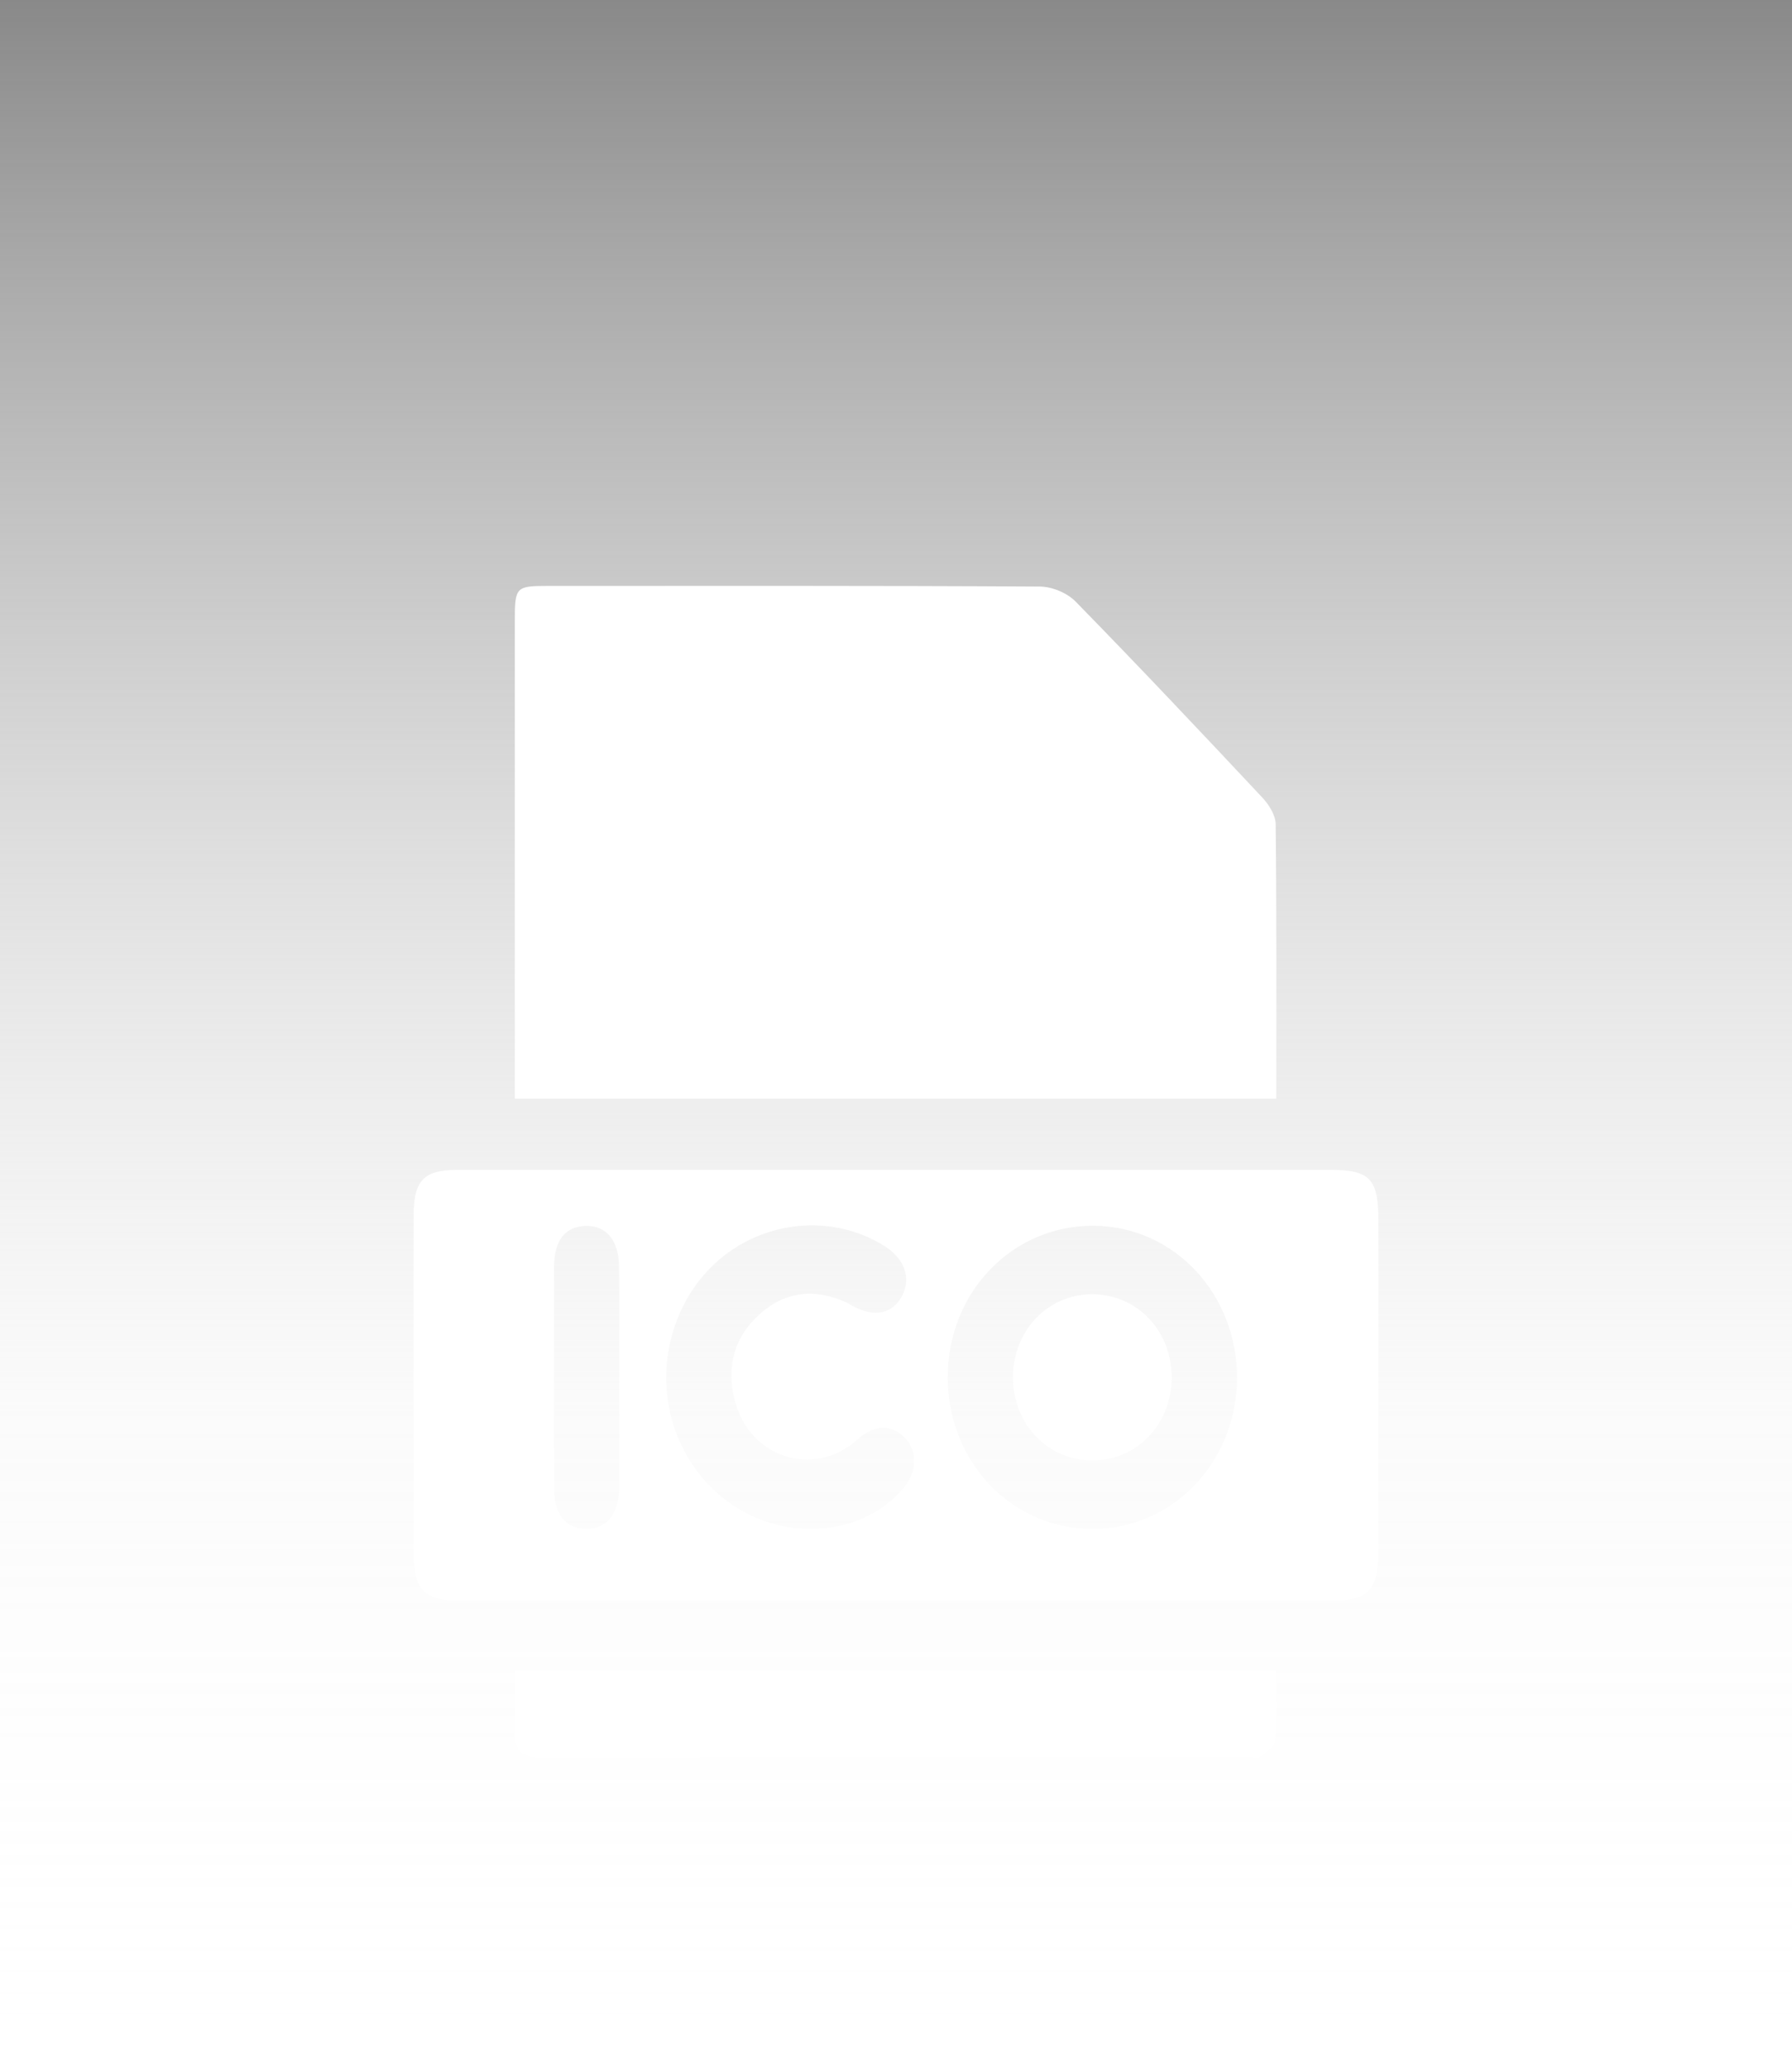 <svg width="52" height="60" viewBox="0 0 52 60" fill="none" xmlns="http://www.w3.org/2000/svg">
<rect width="52" height="60" fill="url(#paint0_linear_1527_93)"/>
<g filter="url(#filter0_d_1527_93)">
<path d="M14.939 27.881C14.939 27.667 14.939 27.451 14.939 27.236C14.939 22.814 14.938 18.392 14.939 13.97C14.939 13.044 14.982 13.002 15.873 13.002C20.64 13.002 25.407 12.992 30.174 13.02C30.526 13.023 30.964 13.202 31.214 13.458C33.041 15.326 34.835 17.228 36.624 19.137C36.814 19.34 37.014 19.648 37.017 19.91C37.046 22.539 37.035 25.169 37.035 27.881C29.679 27.881 22.346 27.881 14.939 27.881Z" fill="white"/>
<path d="M26.034 29.948C30.232 29.948 34.429 29.947 38.628 29.948C39.747 29.948 39.997 30.213 39.998 31.402C40.001 34.608 40.001 37.813 39.998 41.019C39.997 42.136 39.7 42.45 38.653 42.45C30.216 42.452 21.777 42.452 13.339 42.45C12.316 42.45 12.005 42.133 12.003 41.078C11.999 37.805 11.998 34.533 12.003 31.261C12.005 30.256 12.3 29.949 13.251 29.948C17.511 29.945 21.772 29.948 26.034 29.948ZM35.895 35.987C35.9 33.541 34.067 31.589 31.748 31.569C29.387 31.548 27.507 33.487 27.502 35.948C27.495 38.419 29.353 40.369 31.711 40.367C34.032 40.365 35.89 38.419 35.895 35.987ZM23.501 40.365C24.602 40.37 25.568 39.949 26.215 39.182C26.606 38.717 26.634 38.144 26.284 37.751C25.903 37.322 25.366 37.329 24.88 37.77C23.634 38.901 21.758 38.314 21.323 36.645C21.068 35.661 21.306 34.792 22.047 34.131C22.788 33.468 23.637 33.383 24.53 33.78C24.608 33.815 24.68 33.863 24.755 33.903C25.379 34.236 25.904 34.124 26.177 33.601C26.445 33.084 26.25 32.527 25.67 32.16C24.202 31.23 22.233 31.39 20.875 32.548C19.505 33.717 18.978 35.712 19.577 37.459C20.174 39.197 21.74 40.357 23.501 40.365ZM17.967 35.999C17.967 34.918 17.977 33.836 17.963 32.756C17.953 31.976 17.587 31.554 16.981 31.574C16.401 31.594 16.08 31.995 16.078 32.762C16.07 34.902 16.07 37.042 16.078 39.181C16.08 39.947 16.403 40.346 16.987 40.362C17.592 40.379 17.955 39.957 17.965 39.174C17.977 38.116 17.967 37.058 17.967 35.999Z" fill="white"/>
<path d="M14.94 44.475C22.327 44.475 29.639 44.475 37.027 44.475C37.027 45.169 37.056 45.849 37.007 46.522C36.994 46.686 36.733 46.842 36.567 46.977C36.514 47.021 36.404 46.989 36.319 46.989C29.439 46.989 22.56 46.985 15.68 46.997C15.13 46.998 14.912 46.778 14.935 46.212C14.958 45.645 14.94 45.076 14.94 44.475Z" fill="white"/>
<path d="M33.999 35.971C33.999 37.312 33.003 38.368 31.727 38.38C30.416 38.392 29.394 37.334 29.395 35.965C29.396 34.623 30.392 33.567 31.667 33.556C32.98 33.544 33.999 34.599 33.999 35.971Z" fill="white"/>
</g>
<defs>
<filter id="filter0_d_1527_93" x="8" y="13" width="36" height="42" filterUnits="userSpaceOnUse" color-interpolation-filters="sRGB">
<feFlood flood-opacity="0" result="BackgroundImageFix"/>
<feColorMatrix in="SourceAlpha" type="matrix" values="0 0 0 0 0 0 0 0 0 0 0 0 0 0 0 0 0 0 127 0" result="hardAlpha"/>
<feOffset dy="4"/>
<feGaussianBlur stdDeviation="2"/>
<feComposite in2="hardAlpha" operator="out"/>
<feColorMatrix type="matrix" values="0 0 0 0 0 0 0 0 0 0 0 0 0 0 0 0 0 0 0.25 0"/>
<feBlend mode="normal" in2="BackgroundImageFix" result="effect1_dropShadow_1527_93"/>
<feBlend mode="normal" in="SourceGraphic" in2="effect1_dropShadow_1527_93" result="shape"/>
</filter>
<linearGradient id="paint0_linear_1527_93" x1="26" y1="0" x2="26" y2="60" gradientUnits="userSpaceOnUse">
<stop stop-color="#898989"/>
<stop offset="0.684" stop-color="#DADADA" stop-opacity="0.12"/>
<stop offset="1" stop-color="white" stop-opacity="0"/>
</linearGradient>
</defs>
</svg>
